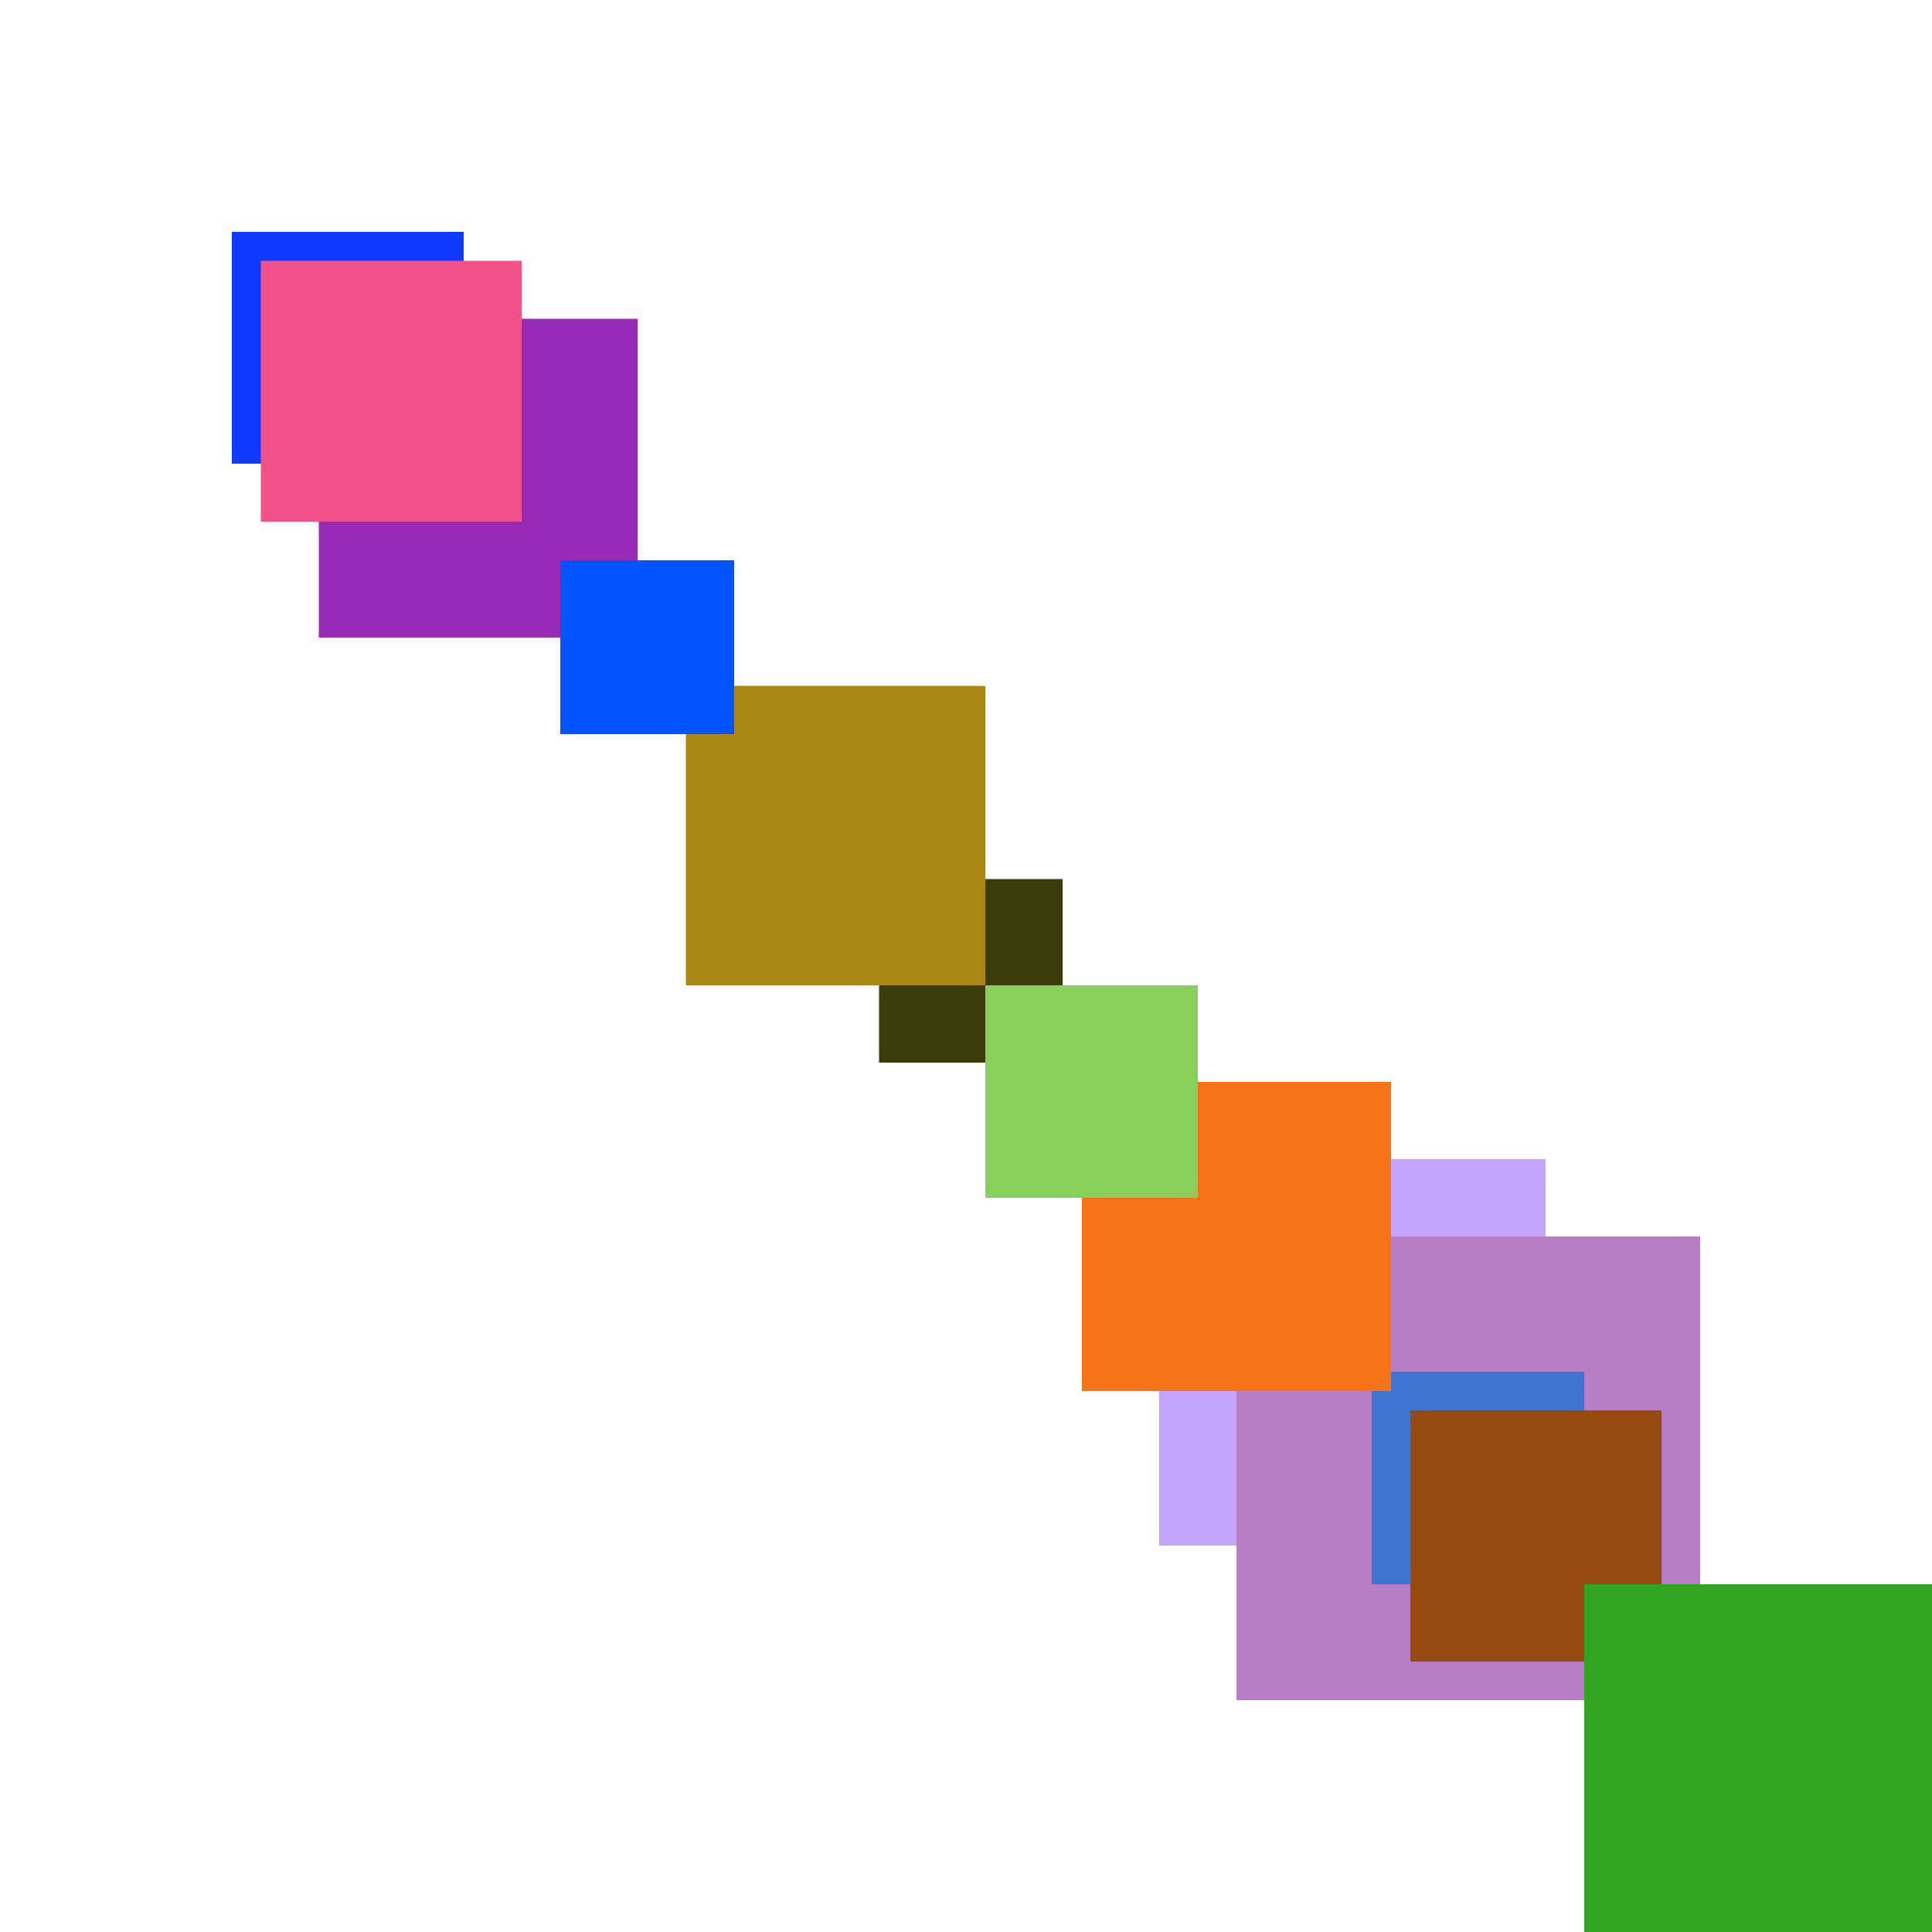 <svg xmlns="http://www.w3.org/2000/svg" viewBox="0 0 200 200"><rect x="91" y="91" width="19" height="19" fill="rgb(60,60,10)"><animate attributeName="opacity" values="1;0.5;1" dur="1629ms" repeatCount="indefinite" begin="1129ms" /></rect><rect x="50" y="50" width="10" height="10" fill="rgb(55,175,160)"><animate attributeName="opacity" values="1;0.5;1" dur="2220ms" repeatCount="indefinite" begin="1720ms" /></rect><rect x="138" y="138" width="18" height="18" fill="rgb(98,115,248)"><animate attributeName="opacity" values="1;0.5;1" dur="1108ms" repeatCount="indefinite" begin="608ms" /></rect><rect x="120" y="120" width="40" height="40" fill="rgb(195,165,270)"><animate attributeName="opacity" values="1;0.5;1" dur="610ms" repeatCount="indefinite" begin="110ms" /></rect><rect x="128" y="128" width="48" height="48" fill="rgb(183,125,198)"><animate attributeName="opacity" values="1;0.5;1" dur="538ms" repeatCount="indefinite" begin="38ms" /></rect><rect x="167" y="167" width="47" height="47" fill="rgb(147,52,117)"><animate attributeName="opacity" values="1;0.5;1" dur="1697ms" repeatCount="indefinite" begin="1197ms" /></rect><rect x="142" y="142" width="22" height="22" fill="rgb(62,115,212)"><animate attributeName="opacity" values="1;0.5;1" dur="1672ms" repeatCount="indefinite" begin="1172ms" /></rect><rect x="53" y="53" width="13" height="13" fill="rgb(133,106,43)"><animate attributeName="opacity" values="1;0.5;1" dur="703ms" repeatCount="indefinite" begin="203ms" /></rect><rect x="112" y="112" width="32" height="32" fill="rgb(247,113,22)"><animate attributeName="opacity" values="1;0.5;1" dur="2442ms" repeatCount="indefinite" begin="1942ms" /></rect><rect x="102" y="102" width="22" height="22" fill="rgb(137,207,92)"><animate attributeName="opacity" values="1;0.5;1" dur="1152ms" repeatCount="indefinite" begin="652ms" /></rect><rect x="33" y="33" width="33" height="33" fill="rgb(153,42,183)"><animate attributeName="opacity" values="1;0.5;1" dur="1243ms" repeatCount="indefinite" begin="743ms" /></rect><rect x="24" y="24" width="24" height="24" fill="rgb(14,57,254)"><animate attributeName="opacity" values="1;0.5;1" dur="2434ms" repeatCount="indefinite" begin="1934ms" /></rect><rect x="146" y="146" width="26" height="26" fill="rgb(151,75,16)"><animate attributeName="opacity" values="1;0.5;1" dur="1756ms" repeatCount="indefinite" begin="1256ms" /></rect><rect x="164" y="164" width="44" height="44" fill="rgb(49,165,34)"><animate attributeName="opacity" values="1;0.5;1" dur="1934ms" repeatCount="indefinite" begin="1434ms" /></rect><rect x="27" y="27" width="27" height="27" fill="rgb(242,80,137)"><animate attributeName="opacity" values="1;0.5;1" dur="837ms" repeatCount="indefinite" begin="337ms" /></rect><rect x="71" y="71" width="31" height="31" fill="rgb(171,136,21)"><animate attributeName="opacity" values="1;0.5;1" dur="1601ms" repeatCount="indefinite" begin="1101ms" /></rect><rect x="58" y="58" width="18" height="18" fill="rgb(3,83,288)"><animate attributeName="opacity" values="1;0.5;1" dur="1028ms" repeatCount="indefinite" begin="528ms" /></rect></svg>